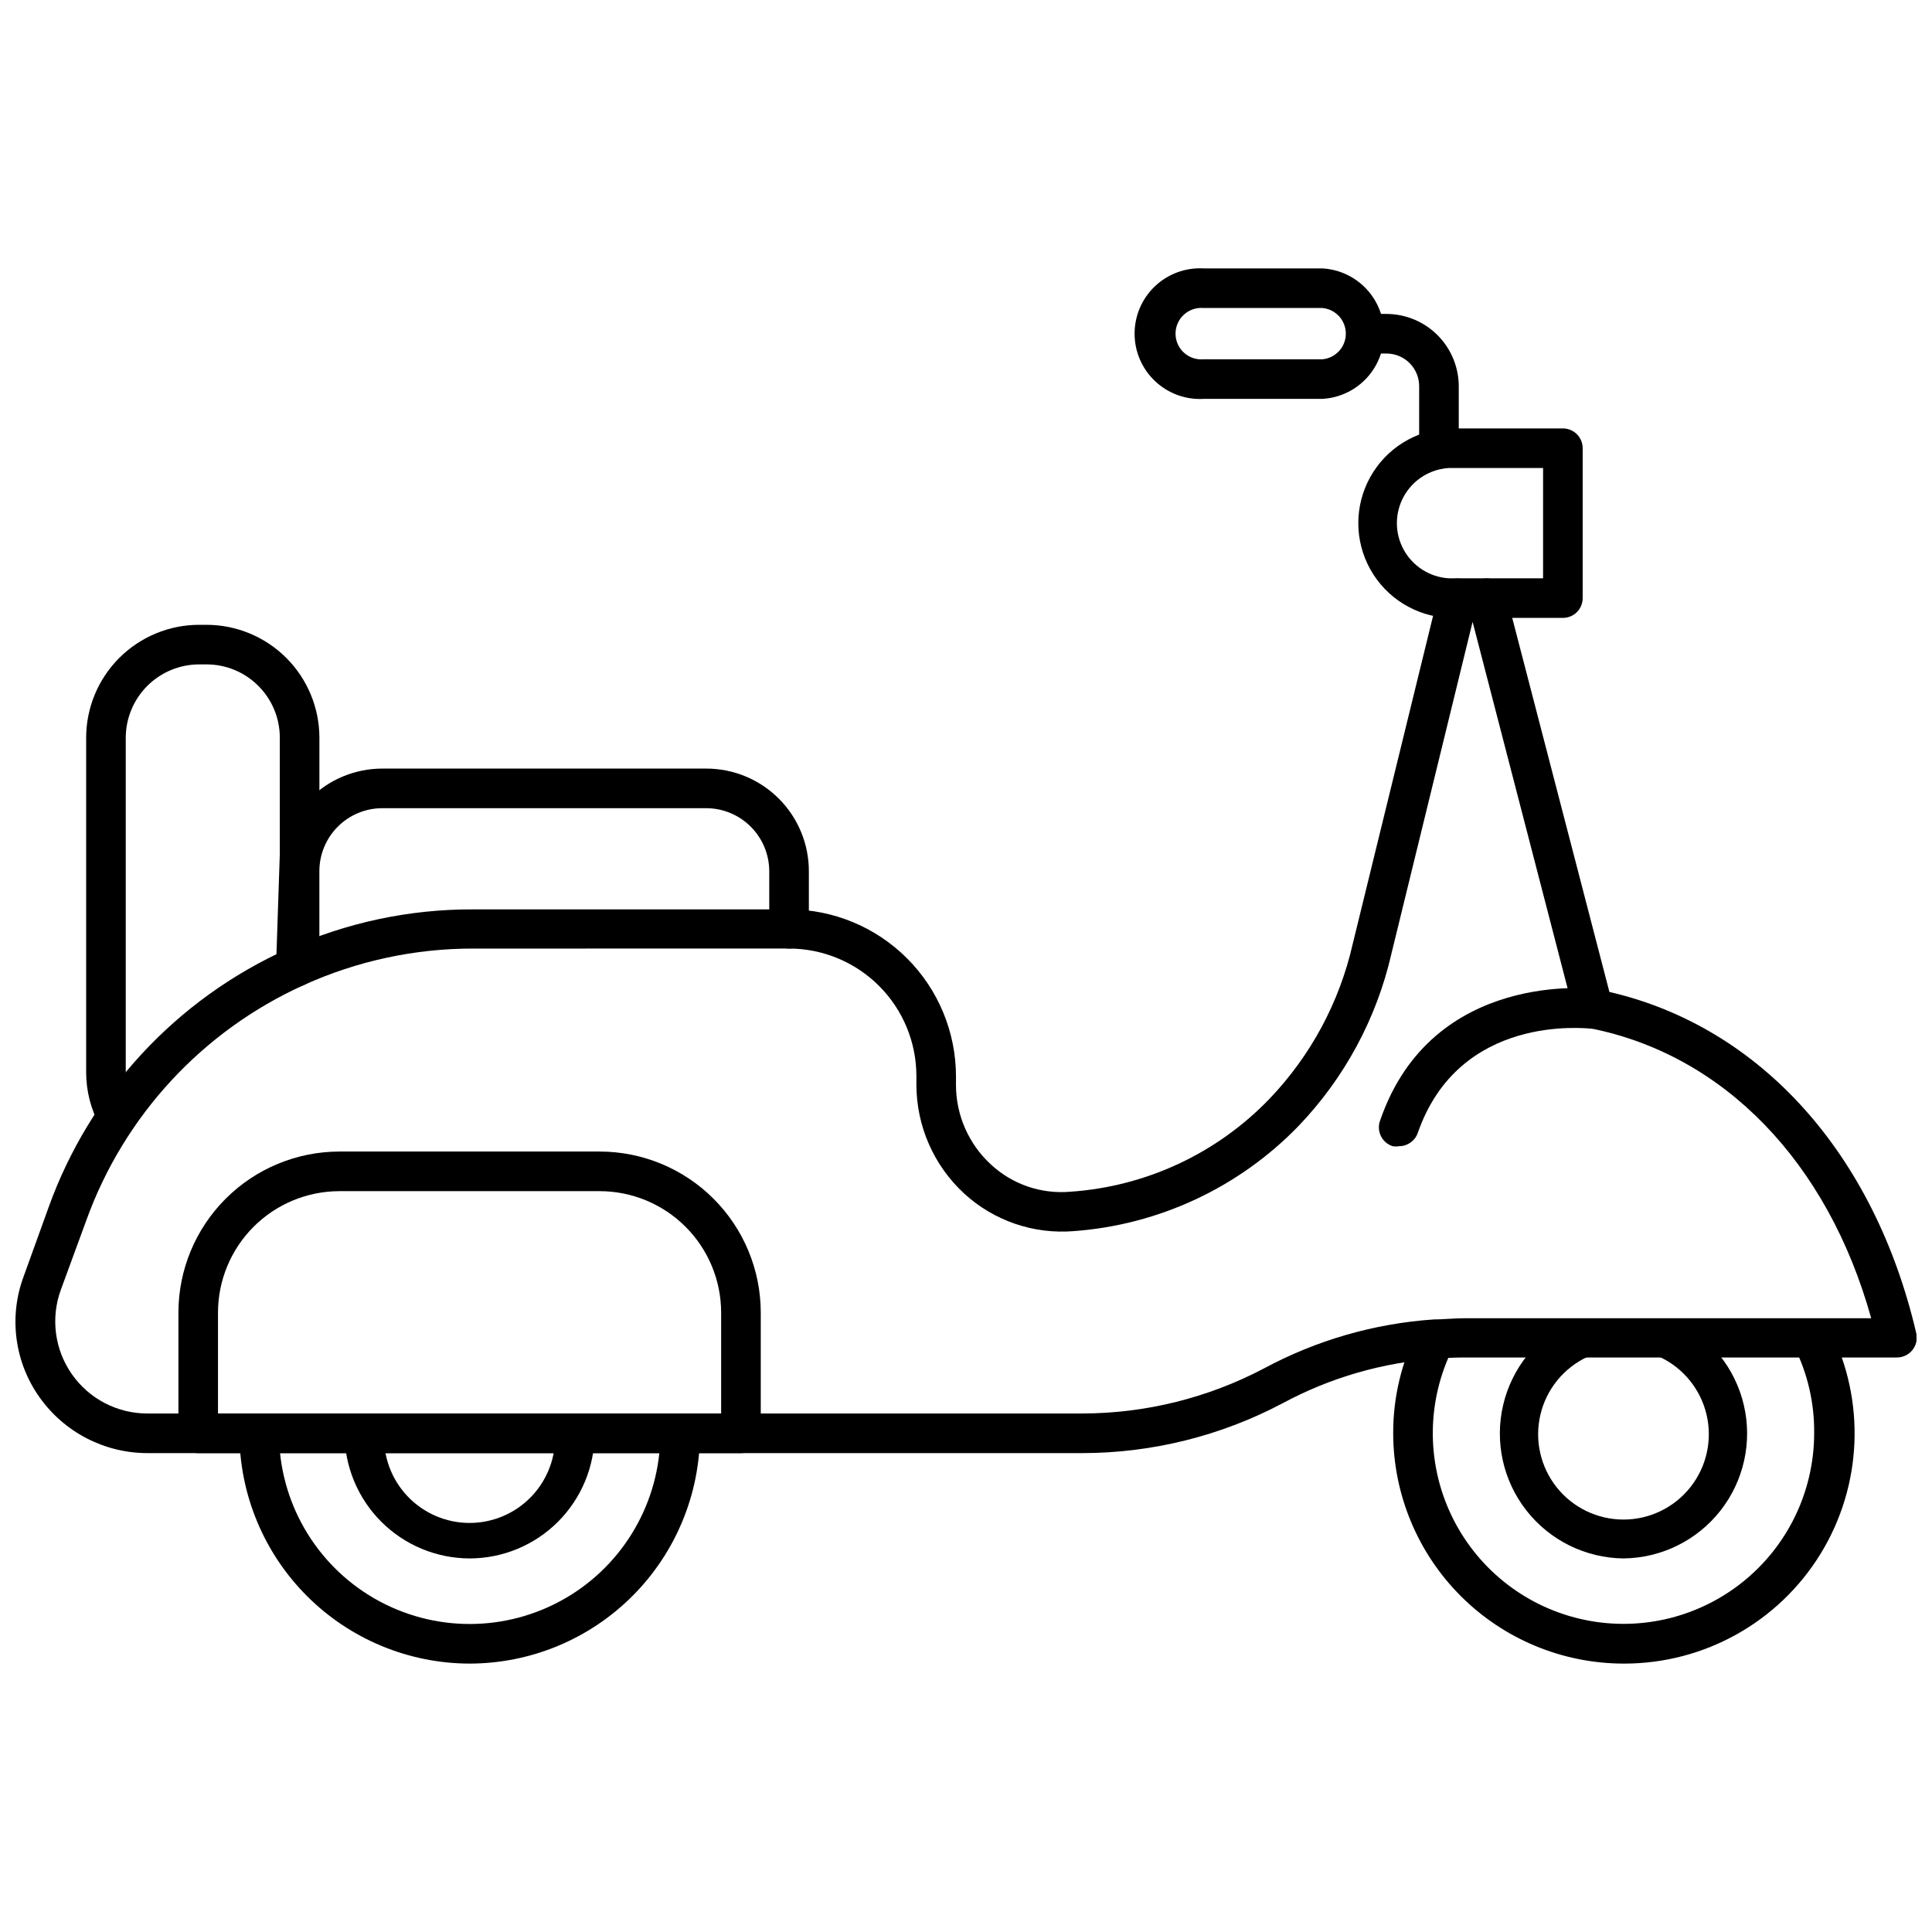 <?xml version="1.0" encoding="UTF-8"?>
<!-- Uploaded to: SVG Repo, www.svgrepo.com, Generator: SVG Repo Mixer Tools -->
<svg width="800px" height="800px" version="1.1" viewBox="144 144 512 512" xmlns="http://www.w3.org/2000/svg">
 <defs>
  <clipPath id="a">
   <path d="m148.09 297h503.81v233h-503.81z"/>
  </clipPath>
 </defs>
 <path d="m175.07 445.12c-1.934-0.004-3.711-1.07-4.617-2.781-2.387-4.359-3.629-9.25-3.621-14.219v-88.734c0.039-7.918 3.215-15.5 8.832-21.086 5.613-5.586 13.211-8.719 21.129-8.719h1.941c7.93 0.012 15.531 3.168 21.137 8.773 5.606 5.609 8.762 13.207 8.773 21.137v30.961l-0.996 29.965v-0.004c-0.086 2.898-2.508 5.176-5.402 5.09-2.898-0.086-5.18-2.508-5.09-5.406l0.996-29.805v-30.906c-0.027-5.133-2.086-10.043-5.727-13.66-3.637-3.621-8.559-5.652-13.691-5.652h-1.941c-5.152 0-10.098 2.047-13.746 5.684-3.648 3.641-5.707 8.578-5.723 13.734v88.629c-0.027 3.234 0.75 6.426 2.258 9.289 0.867 1.625 0.816 3.582-0.129 5.16-0.945 1.578-2.648 2.547-4.488 2.551z"/>
 <path d="m223.39 398.06c-2.898 0-5.246-2.352-5.246-5.25v-17.945c0-7.211 2.863-14.125 7.961-19.219 5.098-5.098 12.012-7.965 19.219-7.965h85.852c7.207 0 14.121 2.867 19.219 7.965 5.098 5.094 7.961 12.008 7.961 19.219v15.27c0 2.898-2.348 5.246-5.246 5.246-2.898 0-5.25-2.348-5.25-5.246v-15.27c-0.012-4.422-1.773-8.656-4.902-11.785-3.125-3.125-7.363-4.887-11.781-4.902h-85.852c-4.426 0-8.668 1.758-11.797 4.887s-4.891 7.375-4.891 11.801v17.945c0 1.395-0.551 2.727-1.535 3.711s-2.32 1.539-3.711 1.539z"/>
 <path d="m268.47 584.87c-16.176-0.027-31.684-6.465-43.121-17.906-11.438-11.438-17.879-26.945-17.906-43.121 0-2.898 2.352-5.25 5.25-5.25 2.898 0 5.246 2.352 5.246 5.25 0 18.051 9.633 34.734 25.266 43.762 15.637 9.027 34.898 9.027 50.535 0 15.633-9.027 25.266-25.711 25.266-43.762 0-2.898 2.348-5.25 5.246-5.25s5.25 2.352 5.25 5.25c-0.027 16.176-6.469 31.684-17.906 43.121-11.438 11.441-26.945 17.879-43.125 17.906z"/>
 <path d="m268.47 557c-8.789-0.016-17.215-3.512-23.434-9.73-6.215-6.215-9.715-14.645-9.727-23.434 0-2.898 2.348-5.25 5.246-5.25 2.898 0 5.246 2.352 5.246 5.25-0.297 6.191 1.953 12.238 6.234 16.727 4.277 4.492 10.207 7.031 16.41 7.031 6.199 0 12.133-2.539 16.41-7.031 4.277-4.488 6.531-10.535 6.231-16.727 0-2.898 2.352-5.25 5.25-5.25 2.898 0 5.246 2.352 5.246 5.25 0 8.785-3.488 17.215-9.695 23.43-6.207 6.219-14.629 9.719-23.418 9.734z"/>
 <path d="m574.24 584.87c-16.18-0.027-31.684-6.465-43.125-17.906-11.438-11.438-17.875-26.945-17.906-43.121-0.02-9.477 2.191-18.824 6.457-27.289 1.418-2.356 4.41-3.215 6.863-1.977 2.453 1.242 3.531 4.164 2.477 6.699-6.883 13.816-7.07 30.02-0.516 43.992 6.555 13.973 19.137 24.184 34.16 27.723 15.023 3.543 30.84 0.02 42.941-9.555 12.105-9.578 19.168-24.16 19.18-39.594 0.09-7.938-1.707-15.777-5.246-22.879-1.219-2.566-0.176-5.633 2.352-6.922 2.527-1.293 5.621-0.34 6.988 2.144 9.617 18.922 8.715 41.48-2.387 59.574-11.102 18.09-30.805 29.113-52.031 29.109z"/>
 <path d="m574.24 557c-10.043-0.109-19.496-4.766-25.695-12.668-6.203-7.898-8.484-18.188-6.199-27.965 2.281-9.781 8.879-17.996 17.934-22.34 2.637-1.215 5.762-0.062 6.981 2.574s0.066 5.762-2.57 6.977c-6.269 2.922-10.859 8.551-12.457 15.281s-0.027 13.82 4.266 19.246c4.289 5.426 10.824 8.594 17.742 8.594 6.914 0 13.453-3.168 17.742-8.594s5.859-12.516 4.262-19.246-6.184-12.359-12.453-15.281c-2.641-1.215-3.789-4.34-2.574-6.977 1.219-2.637 4.344-3.789 6.981-2.574 9.055 4.344 15.652 12.559 17.938 22.34 2.281 9.777 0 20.066-6.199 27.965-6.203 7.902-15.652 12.559-25.695 12.668z"/>
 <g clip-path="url(#a)">
  <path d="m430.77 529.09h-247.68c-11.395 0.004-22.082-5.535-28.652-14.852-6.578-9.289-8.152-21.227-4.195-31.902l6.613-18.312h-0.004c10.949-30.508 33.832-55.246 63.391-68.535 15.48-6.992 32.285-10.574 49.273-10.492h83.594c11.727 0.012 22.969 4.676 31.262 12.969 8.293 8.293 12.961 19.539 12.973 31.266v2.363c0.023 7.977 3.371 15.582 9.238 20.988 5.66 5.269 13.281 7.898 20.988 7.242 20.09-1.344 38.949-10.141 52.895-24.664 10.883-11.391 18.48-25.516 21.988-40.879l22.773-92.984c0.695-2.809 3.539-4.523 6.348-3.828 0.988 0.246 1.879 0.773 2.57 1.52 0.68-0.738 1.555-1.266 2.519-1.52 1.352-0.352 2.785-0.152 3.984 0.559 1.203 0.707 2.074 1.867 2.418 3.219l27.445 105.63c39.984 9.238 70.262 42.875 81.336 90.52 0.336 1.57-0.062 3.211-1.086 4.445-1.023 1.238-2.559 1.941-4.164 1.906h-114.45c-2.519 0-4.984 0.105-7.398 0.316v-0.004c-14.293 0.992-28.211 5.019-40.824 11.809-16.379 8.672-34.629 13.211-53.16 13.223zm-161.25-133.71c-15.508-0.035-30.844 3.258-44.969 9.656-26.914 12.152-47.742 34.707-57.723 62.5l-6.719 18.312c-2.723 7.488-1.621 15.84 2.961 22.363 4.578 6.523 12.055 10.398 20.023 10.379h247.68c16.809-0.016 33.359-4.125 48.227-11.961 13.898-7.473 29.227-11.891 44.969-12.965 2.625 0 5.246-0.316 8.188-0.316l107.73 0.004c-11.492-41.352-39.043-69.898-74.621-76.875-1.988-0.383-3.582-1.871-4.09-3.832l-26.922-103.85-21.516 87.949h0.004c-3.934 17.188-12.457 32.984-24.664 45.703-15.754 16.258-36.93 26.156-59.508 27.812-10.656 0.875-21.191-2.738-29.07-9.969-8.043-7.426-12.625-17.863-12.645-28.809v-2.363c-0.016-8.945-3.574-17.52-9.898-23.844-6.324-6.324-14.898-9.883-23.844-9.898z"/>
 </g>
 <path d="m340.36 529.09h-143.83c-2.898 0-5.246-2.348-5.246-5.246v-32.012c0.012-11.309 4.512-22.152 12.512-30.148 7.996-8 18.84-12.5 30.148-12.512h69.004c11.312 0.012 22.156 4.512 30.152 12.512 7.996 7.996 12.496 18.84 12.512 30.148v32.012c0 1.391-0.555 2.727-1.539 3.711-0.984 0.984-2.316 1.535-3.711 1.535zm-138.59-10.496h133.34v-26.762c-0.012-8.527-3.406-16.699-9.438-22.73-6.027-6.027-14.203-9.422-22.73-9.434h-69.004c-8.527 0.012-16.699 3.406-22.73 9.434-6.027 6.031-9.422 14.203-9.438 22.73z"/>
 <path d="m514.79 447.75c-0.57 0.098-1.156 0.098-1.73 0-1.391-0.445-2.531-1.453-3.152-2.777-0.617-1.324-0.652-2.848-0.102-4.203 13.852-39.934 56.727-34.738 57.145-34.688v0.004c2.898 0.375 4.945 3.031 4.566 5.93-0.375 2.898-3.031 4.941-5.93 4.566-1.418 0-34.844-4.039-45.863 27.652-0.734 2.098-2.707 3.508-4.934 3.516z"/>
 <path d="m525.34 268.23c-2.898 0-5.25-2.348-5.25-5.246v-16.375c0.07-2.34-0.809-4.609-2.441-6.289-1.629-1.684-3.875-2.633-6.215-2.629h-5.25c-2.898 0-5.246-2.352-5.246-5.25 0-2.898 2.348-5.246 5.246-5.246h5.25c5.121 0.016 10.023 2.07 13.621 5.719 3.594 3.644 5.586 8.574 5.531 13.695v16.375c0 1.391-0.555 2.727-1.539 3.711-0.98 0.984-2.316 1.535-3.707 1.535z"/>
 <path d="m558.18 307.75h-30.227c-8.695-0.395-16.57-5.266-20.809-12.871-4.238-7.606-4.238-16.863 0-24.473 4.238-7.606 12.113-12.477 20.809-12.871h30.227c1.391 0 2.727 0.551 3.711 1.535s1.535 2.32 1.535 3.711v39.723c0 1.391-0.551 2.727-1.535 3.711-0.984 0.984-2.32 1.535-3.711 1.535zm-30.227-39.723c-5.012 0.301-9.523 3.152-11.945 7.551-2.426 4.398-2.426 9.73 0 14.129 2.422 4.398 6.934 7.25 11.945 7.551h24.977l0.004-29.23z"/>
 <path d="m494.43 249.71h-31.484c-4.75 0.262-9.398-1.441-12.855-4.715-3.457-3.269-5.414-7.816-5.414-12.574s1.957-9.309 5.414-12.578c3.457-3.269 8.105-4.977 12.855-4.715h31.484c5.953 0.328 11.316 3.695 14.199 8.91 2.887 5.215 2.887 11.547 0 16.762-2.883 5.219-8.246 8.582-14.199 8.91zm-31.484-24.086c-1.906-0.168-3.793 0.473-5.203 1.766-1.414 1.293-2.215 3.117-2.215 5.031 0 1.91 0.801 3.738 2.215 5.027 1.41 1.293 3.297 1.934 5.203 1.766h31.484c3.523-0.309 6.227-3.258 6.227-6.793 0-3.539-2.703-6.488-6.227-6.797z"/>
</svg>